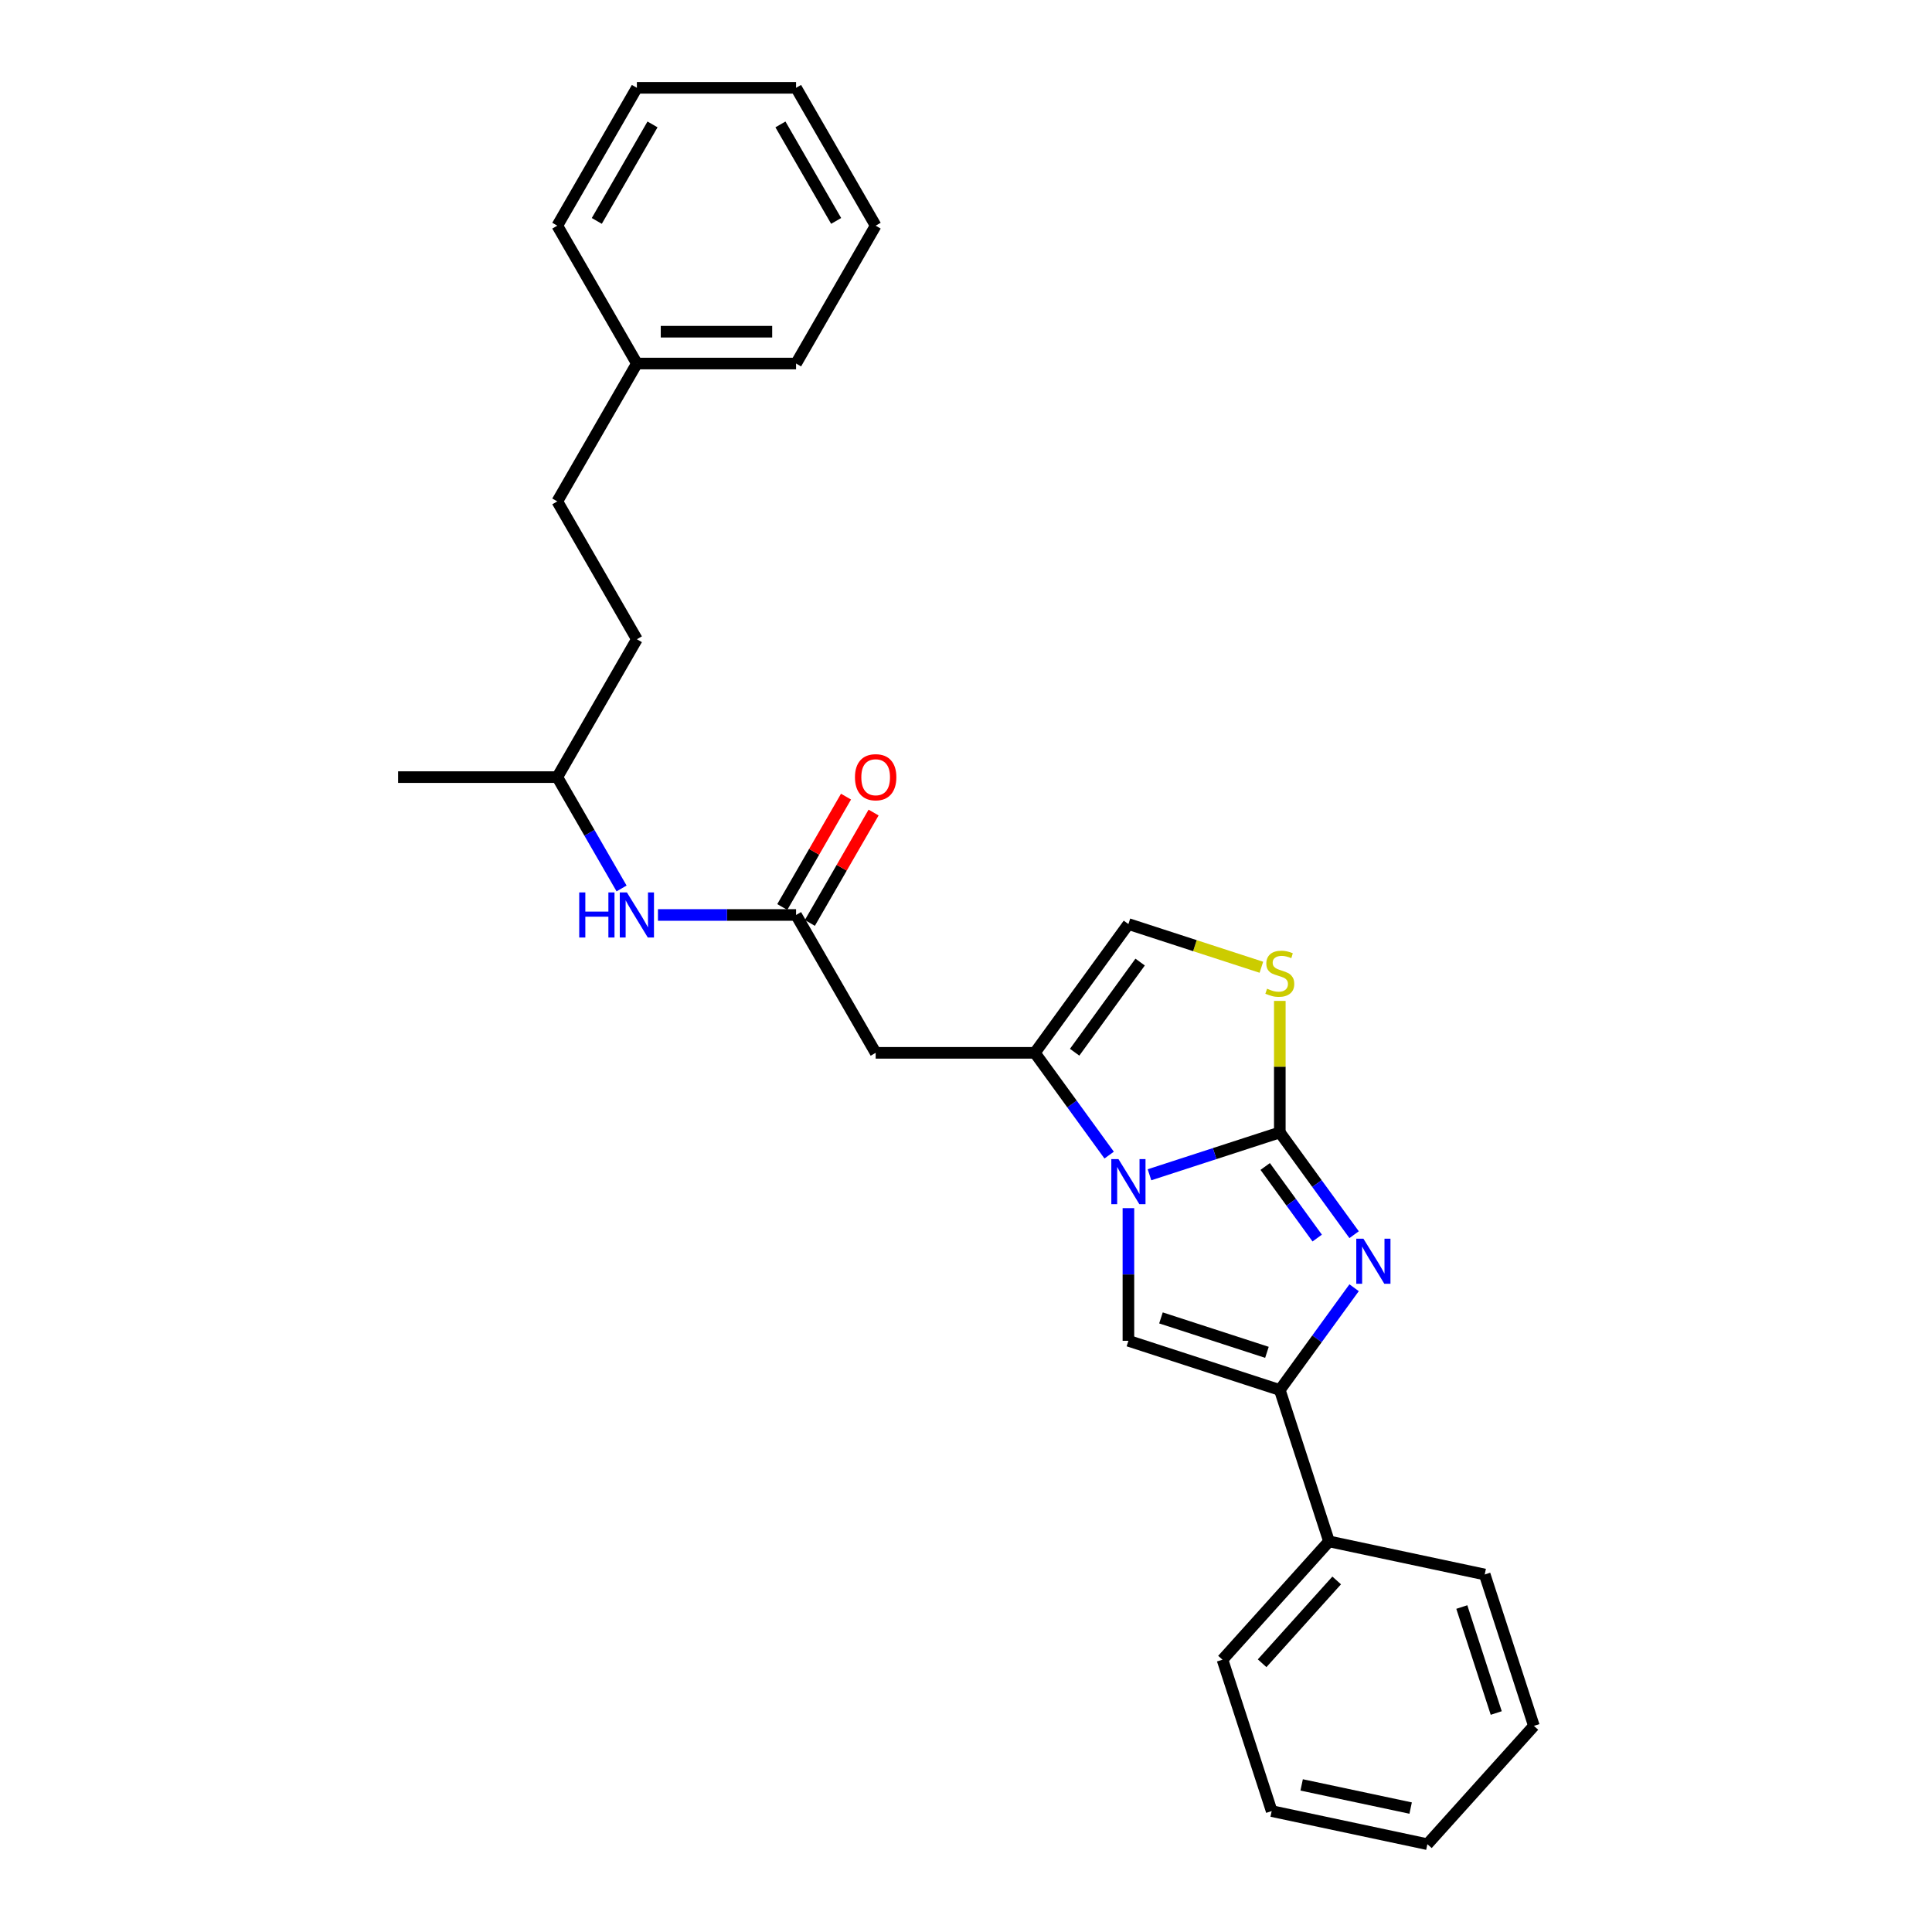 <?xml version='1.0' encoding='iso-8859-1'?>
<svg version='1.1' baseProfile='full'
              xmlns='http://www.w3.org/2000/svg'
                      xmlns:rdkit='http://www.rdkit.org/xml'
                      xmlns:xlink='http://www.w3.org/1999/xlink'
                  xml:space='preserve'
width='1000px' height='1000px' viewBox='0 0 1000 1000'>
<!-- END OF HEADER -->
<rect style='opacity:1.0;fill:#FFFFFF;stroke:none' width='1000' height='1000' x='0' y='0'> </rect>
<path class='bond-0' d='M 662.427,586.142 L 628.7,597.101' style='fill:none;fill-rule:evenodd;stroke:#000000;stroke-width:6px;stroke-linecap:butt;stroke-linejoin:miter;stroke-opacity:1' />
<path class='bond-0' d='M 628.7,597.101 L 594.974,608.059' style='fill:none;fill-rule:evenodd;stroke:#0000FF;stroke-width:6px;stroke-linecap:butt;stroke-linejoin:miter;stroke-opacity:1' />
<path class='bond-1' d='M 662.427,586.142 L 681.655,612.608' style='fill:none;fill-rule:evenodd;stroke:#000000;stroke-width:6px;stroke-linecap:butt;stroke-linejoin:miter;stroke-opacity:1' />
<path class='bond-1' d='M 681.655,612.608 L 700.884,639.074' style='fill:none;fill-rule:evenodd;stroke:#0000FF;stroke-width:6px;stroke-linecap:butt;stroke-linejoin:miter;stroke-opacity:1' />
<path class='bond-1' d='M 654.864,603.768 L 668.324,622.294' style='fill:none;fill-rule:evenodd;stroke:#000000;stroke-width:6px;stroke-linecap:butt;stroke-linejoin:miter;stroke-opacity:1' />
<path class='bond-1' d='M 668.324,622.294 L 681.784,640.82' style='fill:none;fill-rule:evenodd;stroke:#0000FF;stroke-width:6px;stroke-linecap:butt;stroke-linejoin:miter;stroke-opacity:1' />
<path class='bond-5' d='M 662.427,586.142 L 662.427,552.105' style='fill:none;fill-rule:evenodd;stroke:#000000;stroke-width:6px;stroke-linecap:butt;stroke-linejoin:miter;stroke-opacity:1' />
<path class='bond-5' d='M 662.427,552.105 L 662.427,518.068' style='fill:none;fill-rule:evenodd;stroke:#CCCC00;stroke-width:6px;stroke-linecap:butt;stroke-linejoin:miter;stroke-opacity:1' />
<path class='bond-2' d='M 574.092,597.877 L 554.863,571.411' style='fill:none;fill-rule:evenodd;stroke:#0000FF;stroke-width:6px;stroke-linecap:butt;stroke-linejoin:miter;stroke-opacity:1' />
<path class='bond-2' d='M 554.863,571.411 L 535.635,544.945' style='fill:none;fill-rule:evenodd;stroke:#000000;stroke-width:6px;stroke-linecap:butt;stroke-linejoin:miter;stroke-opacity:1' />
<path class='bond-3' d='M 584.065,625.331 L 584.065,659.665' style='fill:none;fill-rule:evenodd;stroke:#0000FF;stroke-width:6px;stroke-linecap:butt;stroke-linejoin:miter;stroke-opacity:1' />
<path class='bond-3' d='M 584.065,659.665 L 584.065,693.998' style='fill:none;fill-rule:evenodd;stroke:#000000;stroke-width:6px;stroke-linecap:butt;stroke-linejoin:miter;stroke-opacity:1' />
<path class='bond-4' d='M 700.884,666.528 L 681.655,692.994' style='fill:none;fill-rule:evenodd;stroke:#0000FF;stroke-width:6px;stroke-linecap:butt;stroke-linejoin:miter;stroke-opacity:1' />
<path class='bond-4' d='M 681.655,692.994 L 662.427,719.46' style='fill:none;fill-rule:evenodd;stroke:#000000;stroke-width:6px;stroke-linecap:butt;stroke-linejoin:miter;stroke-opacity:1' />
<path class='bond-6' d='M 535.635,544.945 L 453.24,544.945' style='fill:none;fill-rule:evenodd;stroke:#000000;stroke-width:6px;stroke-linecap:butt;stroke-linejoin:miter;stroke-opacity:1' />
<path class='bond-27' d='M 535.635,544.945 L 584.065,478.287' style='fill:none;fill-rule:evenodd;stroke:#000000;stroke-width:6px;stroke-linecap:butt;stroke-linejoin:miter;stroke-opacity:1' />
<path class='bond-27' d='M 556.231,544.632 L 590.132,497.971' style='fill:none;fill-rule:evenodd;stroke:#000000;stroke-width:6px;stroke-linecap:butt;stroke-linejoin:miter;stroke-opacity:1' />
<path class='bond-28' d='M 584.065,693.998 L 662.427,719.46' style='fill:none;fill-rule:evenodd;stroke:#000000;stroke-width:6px;stroke-linecap:butt;stroke-linejoin:miter;stroke-opacity:1' />
<path class='bond-28' d='M 600.912,682.145 L 655.765,699.968' style='fill:none;fill-rule:evenodd;stroke:#000000;stroke-width:6px;stroke-linecap:butt;stroke-linejoin:miter;stroke-opacity:1' />
<path class='bond-10' d='M 662.427,719.46 L 687.888,797.822' style='fill:none;fill-rule:evenodd;stroke:#000000;stroke-width:6px;stroke-linecap:butt;stroke-linejoin:miter;stroke-opacity:1' />
<path class='bond-7' d='M 652.886,500.648 L 618.475,489.467' style='fill:none;fill-rule:evenodd;stroke:#CCCC00;stroke-width:6px;stroke-linecap:butt;stroke-linejoin:miter;stroke-opacity:1' />
<path class='bond-7' d='M 618.475,489.467 L 584.065,478.287' style='fill:none;fill-rule:evenodd;stroke:#000000;stroke-width:6px;stroke-linecap:butt;stroke-linejoin:miter;stroke-opacity:1' />
<path class='bond-8' d='M 453.24,544.945 L 412.043,473.589' style='fill:none;fill-rule:evenodd;stroke:#000000;stroke-width:6px;stroke-linecap:butt;stroke-linejoin:miter;stroke-opacity:1' />
<path class='bond-9' d='M 412.043,473.589 L 376.3,473.589' style='fill:none;fill-rule:evenodd;stroke:#000000;stroke-width:6px;stroke-linecap:butt;stroke-linejoin:miter;stroke-opacity:1' />
<path class='bond-9' d='M 376.3,473.589 L 340.557,473.589' style='fill:none;fill-rule:evenodd;stroke:#0000FF;stroke-width:6px;stroke-linecap:butt;stroke-linejoin:miter;stroke-opacity:1' />
<path class='bond-11' d='M 419.178,477.709 L 435.672,449.142' style='fill:none;fill-rule:evenodd;stroke:#000000;stroke-width:6px;stroke-linecap:butt;stroke-linejoin:miter;stroke-opacity:1' />
<path class='bond-11' d='M 435.672,449.142 L 452.165,420.575' style='fill:none;fill-rule:evenodd;stroke:#FF0000;stroke-width:6px;stroke-linecap:butt;stroke-linejoin:miter;stroke-opacity:1' />
<path class='bond-11' d='M 404.907,469.47 L 421.401,440.902' style='fill:none;fill-rule:evenodd;stroke:#000000;stroke-width:6px;stroke-linecap:butt;stroke-linejoin:miter;stroke-opacity:1' />
<path class='bond-11' d='M 421.401,440.902 L 437.894,412.335' style='fill:none;fill-rule:evenodd;stroke:#FF0000;stroke-width:6px;stroke-linecap:butt;stroke-linejoin:miter;stroke-opacity:1' />
<path class='bond-15' d='M 321.723,459.862 L 305.087,431.048' style='fill:none;fill-rule:evenodd;stroke:#0000FF;stroke-width:6px;stroke-linecap:butt;stroke-linejoin:miter;stroke-opacity:1' />
<path class='bond-15' d='M 305.087,431.048 L 288.451,402.234' style='fill:none;fill-rule:evenodd;stroke:#000000;stroke-width:6px;stroke-linecap:butt;stroke-linejoin:miter;stroke-opacity:1' />
<path class='bond-16' d='M 687.888,797.822 L 632.756,859.053' style='fill:none;fill-rule:evenodd;stroke:#000000;stroke-width:6px;stroke-linecap:butt;stroke-linejoin:miter;stroke-opacity:1' />
<path class='bond-16' d='M 691.865,818.033 L 653.272,860.895' style='fill:none;fill-rule:evenodd;stroke:#000000;stroke-width:6px;stroke-linecap:butt;stroke-linejoin:miter;stroke-opacity:1' />
<path class='bond-17' d='M 687.888,797.822 L 768.482,814.952' style='fill:none;fill-rule:evenodd;stroke:#000000;stroke-width:6px;stroke-linecap:butt;stroke-linejoin:miter;stroke-opacity:1' />
<path class='bond-12' d='M 288.451,259.522 L 329.648,330.878' style='fill:none;fill-rule:evenodd;stroke:#000000;stroke-width:6px;stroke-linecap:butt;stroke-linejoin:miter;stroke-opacity:1' />
<path class='bond-13' d='M 288.451,259.522 L 329.648,188.166' style='fill:none;fill-rule:evenodd;stroke:#000000;stroke-width:6px;stroke-linecap:butt;stroke-linejoin:miter;stroke-opacity:1' />
<path class='bond-18' d='M 329.648,188.166 L 412.043,188.166' style='fill:none;fill-rule:evenodd;stroke:#000000;stroke-width:6px;stroke-linecap:butt;stroke-linejoin:miter;stroke-opacity:1' />
<path class='bond-18' d='M 342.007,171.687 L 399.684,171.687' style='fill:none;fill-rule:evenodd;stroke:#000000;stroke-width:6px;stroke-linecap:butt;stroke-linejoin:miter;stroke-opacity:1' />
<path class='bond-19' d='M 329.648,188.166 L 288.451,116.81' style='fill:none;fill-rule:evenodd;stroke:#000000;stroke-width:6px;stroke-linecap:butt;stroke-linejoin:miter;stroke-opacity:1' />
<path class='bond-14' d='M 329.648,330.878 L 288.451,402.234' style='fill:none;fill-rule:evenodd;stroke:#000000;stroke-width:6px;stroke-linecap:butt;stroke-linejoin:miter;stroke-opacity:1' />
<path class='bond-20' d='M 288.451,402.234 L 206.056,402.234' style='fill:none;fill-rule:evenodd;stroke:#000000;stroke-width:6px;stroke-linecap:butt;stroke-linejoin:miter;stroke-opacity:1' />
<path class='bond-21' d='M 632.756,859.053 L 658.217,937.415' style='fill:none;fill-rule:evenodd;stroke:#000000;stroke-width:6px;stroke-linecap:butt;stroke-linejoin:miter;stroke-opacity:1' />
<path class='bond-22' d='M 768.482,814.952 L 793.944,893.314' style='fill:none;fill-rule:evenodd;stroke:#000000;stroke-width:6px;stroke-linecap:butt;stroke-linejoin:miter;stroke-opacity:1' />
<path class='bond-22' d='M 756.629,831.799 L 774.452,886.652' style='fill:none;fill-rule:evenodd;stroke:#000000;stroke-width:6px;stroke-linecap:butt;stroke-linejoin:miter;stroke-opacity:1' />
<path class='bond-24' d='M 412.043,188.166 L 453.24,116.81' style='fill:none;fill-rule:evenodd;stroke:#000000;stroke-width:6px;stroke-linecap:butt;stroke-linejoin:miter;stroke-opacity:1' />
<path class='bond-23' d='M 288.451,116.81 L 329.648,45.455' style='fill:none;fill-rule:evenodd;stroke:#000000;stroke-width:6px;stroke-linecap:butt;stroke-linejoin:miter;stroke-opacity:1' />
<path class='bond-23' d='M 308.902,114.346 L 337.74,64.397' style='fill:none;fill-rule:evenodd;stroke:#000000;stroke-width:6px;stroke-linecap:butt;stroke-linejoin:miter;stroke-opacity:1' />
<path class='bond-29' d='M 658.217,937.415 L 738.811,954.545' style='fill:none;fill-rule:evenodd;stroke:#000000;stroke-width:6px;stroke-linecap:butt;stroke-linejoin:miter;stroke-opacity:1' />
<path class='bond-29' d='M 673.732,923.865 L 730.148,935.857' style='fill:none;fill-rule:evenodd;stroke:#000000;stroke-width:6px;stroke-linecap:butt;stroke-linejoin:miter;stroke-opacity:1' />
<path class='bond-25' d='M 793.944,893.314 L 738.811,954.545' style='fill:none;fill-rule:evenodd;stroke:#000000;stroke-width:6px;stroke-linecap:butt;stroke-linejoin:miter;stroke-opacity:1' />
<path class='bond-26' d='M 329.648,45.455 L 412.043,45.455' style='fill:none;fill-rule:evenodd;stroke:#000000;stroke-width:6px;stroke-linecap:butt;stroke-linejoin:miter;stroke-opacity:1' />
<path class='bond-30' d='M 453.24,116.81 L 412.043,45.455' style='fill:none;fill-rule:evenodd;stroke:#000000;stroke-width:6px;stroke-linecap:butt;stroke-linejoin:miter;stroke-opacity:1' />
<path class='bond-30' d='M 432.789,114.346 L 403.951,64.397' style='fill:none;fill-rule:evenodd;stroke:#000000;stroke-width:6px;stroke-linecap:butt;stroke-linejoin:miter;stroke-opacity:1' />
<path  class='atom-1' d='M 578.907 599.937
L 586.553 612.296
Q 587.311 613.515, 588.531 615.724
Q 589.75 617.932, 589.816 618.064
L 589.816 599.937
L 592.914 599.937
L 592.914 623.271
L 589.717 623.271
L 581.511 609.758
Q 580.555 608.176, 579.533 606.364
Q 578.545 604.551, 578.248 603.991
L 578.248 623.271
L 575.216 623.271
L 575.216 599.937
L 578.907 599.937
' fill='#0000FF'/>
<path  class='atom-2' d='M 705.699 641.134
L 713.346 653.493
Q 714.104 654.713, 715.323 656.921
Q 716.542 659.129, 716.608 659.261
L 716.608 641.134
L 719.706 641.134
L 719.706 664.468
L 716.51 664.468
L 708.303 650.955
Q 707.347 649.373, 706.326 647.561
Q 705.337 645.748, 705.04 645.188
L 705.04 664.468
L 702.008 664.468
L 702.008 641.134
L 705.699 641.134
' fill='#0000FF'/>
<path  class='atom-6' d='M 655.835 511.757
Q 656.099 511.856, 657.187 512.317
Q 658.274 512.778, 659.461 513.075
Q 660.68 513.339, 661.867 513.339
Q 664.075 513.339, 665.36 512.284
Q 666.646 511.196, 666.646 509.318
Q 666.646 508.032, 665.986 507.241
Q 665.36 506.45, 664.371 506.022
Q 663.383 505.594, 661.735 505.099
Q 659.658 504.473, 658.406 503.88
Q 657.187 503.286, 656.297 502.034
Q 655.44 500.782, 655.44 498.672
Q 655.44 495.739, 657.417 493.926
Q 659.428 492.114, 663.383 492.114
Q 666.085 492.114, 669.15 493.399
L 668.392 495.937
Q 665.591 494.783, 663.482 494.783
Q 661.207 494.783, 659.955 495.739
Q 658.703 496.662, 658.736 498.277
Q 658.736 499.529, 659.362 500.287
Q 660.021 501.045, 660.944 501.474
Q 661.9 501.902, 663.482 502.397
Q 665.591 503.056, 666.843 503.715
Q 668.096 504.374, 668.986 505.725
Q 669.908 507.044, 669.908 509.318
Q 669.908 512.548, 667.733 514.294
Q 665.591 516.008, 661.998 516.008
Q 659.922 516.008, 658.34 515.547
Q 656.791 515.118, 654.946 514.36
L 655.835 511.757
' fill='#CCCC00'/>
<path  class='atom-10' d='M 299.805 461.922
L 302.969 461.922
L 302.969 471.843
L 314.9 471.843
L 314.9 461.922
L 318.064 461.922
L 318.064 485.256
L 314.9 485.256
L 314.9 474.479
L 302.969 474.479
L 302.969 485.256
L 299.805 485.256
L 299.805 461.922
' fill='#0000FF'/>
<path  class='atom-10' d='M 324.49 461.922
L 332.137 474.281
Q 332.895 475.501, 334.114 477.709
Q 335.333 479.917, 335.399 480.049
L 335.399 461.922
L 338.497 461.922
L 338.497 485.256
L 335.3 485.256
L 327.094 471.744
Q 326.138 470.162, 325.117 468.349
Q 324.128 466.536, 323.831 465.976
L 323.831 485.256
L 320.799 485.256
L 320.799 461.922
L 324.49 461.922
' fill='#0000FF'/>
<path  class='atom-12' d='M 442.529 402.299
Q 442.529 396.697, 445.297 393.566
Q 448.066 390.435, 453.24 390.435
Q 458.414 390.435, 461.183 393.566
Q 463.951 396.697, 463.951 402.299
Q 463.951 407.968, 461.15 411.198
Q 458.349 414.395, 453.24 414.395
Q 448.099 414.395, 445.297 411.198
Q 442.529 408.001, 442.529 402.299
M 453.24 411.758
Q 456.8 411.758, 458.711 409.385
Q 460.656 406.98, 460.656 402.299
Q 460.656 397.718, 458.711 395.411
Q 456.8 393.071, 453.24 393.071
Q 449.681 393.071, 447.736 395.378
Q 445.825 397.685, 445.825 402.299
Q 445.825 407.012, 447.736 409.385
Q 449.681 411.758, 453.24 411.758
' fill='#FF0000'/>
</svg>
